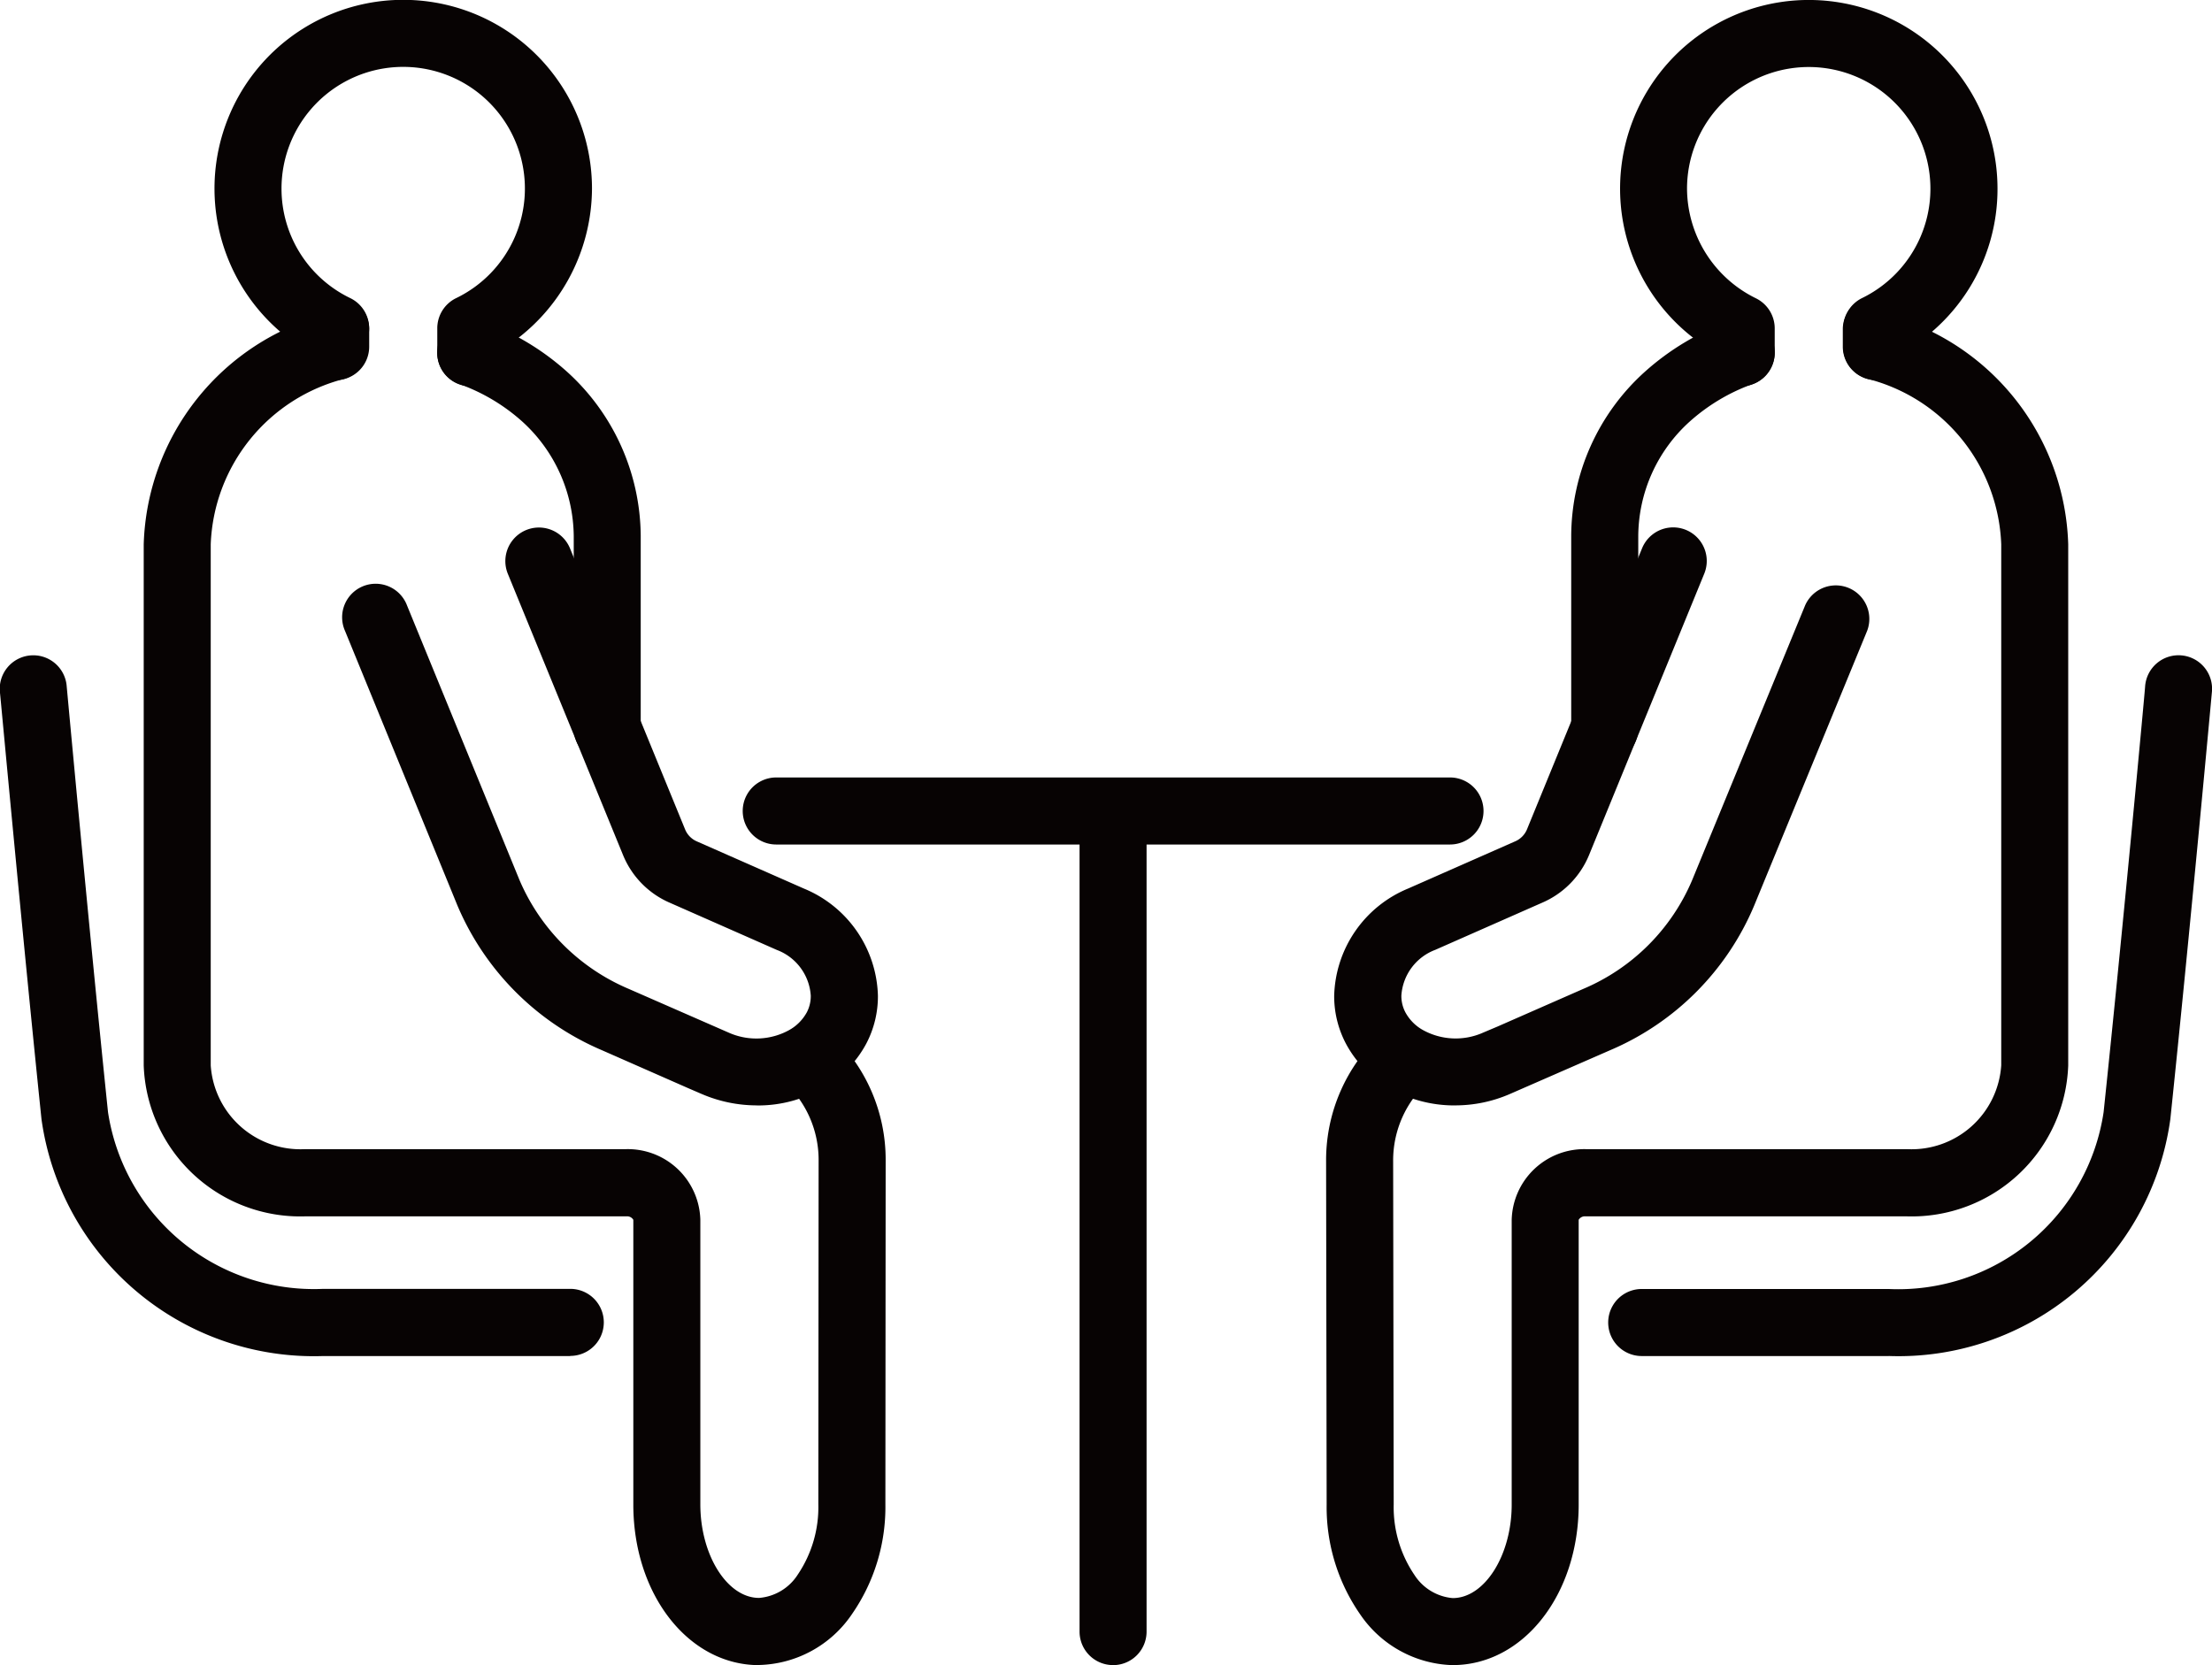 <svg xmlns="http://www.w3.org/2000/svg" xmlns:xlink="http://www.w3.org/1999/xlink" width="64" height="48.183" viewBox="0 0 64 48.183">
  <defs>
    <clipPath id="clip-path">
      <rect id="長方形_40" data-name="長方形 40" width="64" height="48.183" fill="none"/>
    </clipPath>
  </defs>
  <g id="グループ_17" data-name="グループ 17" clip-path="url(#clip-path)">
    <path id="パス_48" data-name="パス 48" d="M24.408,11.18a.963.963,0,0,1-.97-.962V9.5a.969.969,0,0,1,.545-.872,3.521,3.521,0,1,0-5.052-3.17,3.514,3.514,0,0,0,1.993,3.171.97.97,0,1,1-.854,1.742,5.461,5.461,0,1,1,7.844-4.913,5.5,5.5,0,0,1-2.538,4.608V10.2a.976.976,0,0,1-.969.977" transform="translate(-10.786 -0.001)" fill="#070303"/>
    <path id="パス_49" data-name="パス 49" d="M39.56,38.091a.969.969,0,0,1-.97-.97v-5.57a4.528,4.528,0,0,0-1.506-3.324,5.5,5.5,0,0,0-1.8-1.068.97.97,0,0,1,.65-1.828,7.457,7.457,0,0,1,2.452,1.461,6.458,6.458,0,0,1,2.142,4.76v5.57a.969.969,0,0,1-.97.97" transform="translate(-21.99 -16.044)" fill="#070303"/>
    <path id="パス_50" data-name="パス 50" d="M29.188,63.931c-2.04,0-3.638-2.041-3.638-4.647V51.045a.208.208,0,0,0-.2-.1H16.055a4.532,4.532,0,0,1-4.671-4.368V31.5a7.107,7.107,0,0,1,5.3-6.661.97.97,0,0,1,.5,1.873A5.14,5.14,0,0,0,13.323,31.5V46.577A2.6,2.6,0,0,0,16.055,49h9.293a2.1,2.1,0,0,1,2.141,2.041v8.238c0,1.468.778,2.707,1.7,2.707a1.468,1.468,0,0,0,1.121-.678,3.484,3.484,0,0,0,.593-2.029l.008-9.977a3.051,3.051,0,0,0-.983-2.234.97.97,0,0,1,1.331-1.411,4.974,4.974,0,0,1,1.592,3.646l-.008,9.977a5.437,5.437,0,0,1-.967,3.175,3.34,3.34,0,0,1-2.686,1.472" transform="translate(-7.226 -15.748)" fill="#070303"/>
    <path id="パス_51" data-name="パス 51" d="M39.121,58.52a4.041,4.041,0,0,1-1.6-.329l-.394-.17-2.5-1.1a7.9,7.9,0,0,1-4.176-4.187L27.2,44.791a.97.97,0,1,1,1.794-.736L32.248,52a5.966,5.966,0,0,0,3.163,3.15L38.29,56.41a1.967,1.967,0,0,0,1.785-.083,1.309,1.309,0,0,0,.489-.506,1.016,1.016,0,0,0,.111-.476,1.519,1.519,0,0,0-.981-1.323l-3.08-1.358a2.558,2.558,0,0,1-1.368-1.382l-3.336-8.145a.97.97,0,0,1,1.8-.733l3.335,8.144a.645.645,0,0,0,.348.339l3.088,1.361a3.453,3.453,0,0,1,2.137,3.1,2.942,2.942,0,0,1-.336,1.383,3.24,3.24,0,0,1-1.2,1.256,3.749,3.749,0,0,1-1.961.535" transform="translate(-17.217 -26.534)" fill="#070303"/>
    <path id="パス_52" data-name="パス 52" d="M16.5,72.244H9.355A7.956,7.956,0,0,1,1.2,65.387C.647,60.049.01,53.124,0,53.055a.97.97,0,1,1,1.931-.177c.007.069.642,6.984,1.194,12.308A6.025,6.025,0,0,0,9.355,70.3H16.5a.97.97,0,0,1,0,1.94" transform="translate(0 -33.005)" fill="#070303"/>
    <path id="パス_53" data-name="パス 53" d="M86.5,88.105a.969.969,0,0,1-.97-.97V63.863a.97.97,0,0,1,1.939,0V87.136a.969.969,0,0,1-.97.97" transform="translate(-54.295 -39.923)" fill="#070303"/>
    <path id="パス_54" data-name="パス 54" d="M79.3,63.537H59.806a.97.97,0,0,1,0-1.94H79.3a.97.97,0,0,1,0,1.94" transform="translate(-37.347 -39.1)" fill="#070303"/>
    <path id="パス_55" data-name="パス 55" d="M24.908,25.831a.969.969,0,0,1-.97-.97v-.528a.97.97,0,0,1,1.939,0v.528a.969.969,0,0,1-.97.97" transform="translate(-15.195 -14.831)" fill="#070303"/>
    <path id="パス_56" data-name="パス 56" d="M131.84,11.18a.963.963,0,0,1-.97-.962V10.07a5.46,5.46,0,1,1,8.386-4.608,5.442,5.442,0,0,1-3.08,4.913.97.97,0,0,1-.853-1.742,3.521,3.521,0,1,0-5.05-3.171,3.552,3.552,0,0,0,1.992,3.17.97.97,0,0,1,.545.872v.7a.976.976,0,0,1-.97.977" transform="translate(-81.462 -0.001)" fill="#070303"/>
    <path id="パス_57" data-name="パス 57" d="M125.439,38.091a.969.969,0,0,1-.97-.97v-5.57a6.423,6.423,0,0,1,2.127-4.746,7.481,7.481,0,0,1,2.467-1.474.97.97,0,0,1,.65,1.828,5.528,5.528,0,0,0-1.816,1.084,4.493,4.493,0,0,0-1.488,3.308v5.57a.969.969,0,0,1-.97.97" transform="translate(-79.009 -16.044)" fill="#070303"/>
    <path id="パス_58" data-name="パス 58" d="M108.716,63.931a3.345,3.345,0,0,1-2.676-1.469,5.44,5.44,0,0,1-.97-3.178l-.016-9.974a4.977,4.977,0,0,1,1.6-3.648.97.97,0,0,1,1.331,1.411,3.056,3.056,0,0,0-.991,2.235l.016,9.974a3.489,3.489,0,0,0,.6,2.039,1.465,1.465,0,0,0,1.107.67c.925,0,1.707-1.24,1.707-2.707V51.045A2.1,2.1,0,0,1,112.564,49h9.293a2.6,2.6,0,0,0,2.731-2.428V31.5a5.14,5.14,0,0,0-3.867-4.789.97.97,0,0,1,.505-1.873,7.107,7.107,0,0,1,5.3,6.661V46.577a4.532,4.532,0,0,1-4.671,4.368h-9.293a.208.208,0,0,0-.2.1v8.238c0,2.606-1.6,4.647-3.646,4.647" transform="translate(-66.686 -15.748)" fill="#070303"/>
    <path id="パス_59" data-name="パス 59" d="M109.189,58.521a3.774,3.774,0,0,1-1.972-.542,3.223,3.223,0,0,1-1.186-1.247,2.939,2.939,0,0,1-.339-1.386,3.454,3.454,0,0,1,2.137-3.1l3.08-1.358a.651.651,0,0,0,.355-.34L114.6,42.4a.97.97,0,0,1,1.8.733l-3.336,8.148a2.563,2.563,0,0,1-1.375,1.383l-3.072,1.355a1.519,1.519,0,0,0-.981,1.323,1.012,1.012,0,0,0,.113.479,1.293,1.293,0,0,0,.478.5,1.955,1.955,0,0,0,1.782.09l.414-.175,2.478-1.088A5.924,5.924,0,0,0,116.05,52l3.267-7.946a.97.97,0,0,1,1.794.737l-3.266,7.944a7.852,7.852,0,0,1-4.168,4.188l-2.907,1.27a3.964,3.964,0,0,1-1.581.327" transform="translate(-67.09 -26.534)" fill="#070303"/>
    <path id="パス_60" data-name="パス 60" d="M135.514,72.244h-7.145a.97.97,0,1,1,0-1.94h7.145a6.009,6.009,0,0,0,6.219-5.118c.56-5.326,1.2-12.24,1.2-12.309a.97.97,0,1,1,1.931.177c-.006.069-.642,7-1.2,12.332a7.939,7.939,0,0,1-8.148,6.857" transform="translate(-80.869 -33.005)" fill="#070303"/>
    <path id="パス_61" data-name="パス 61" d="M146.955,25.831a.969.969,0,0,1-.97-.97v-.528a.97.97,0,0,1,1.939,0v.528a.969.969,0,0,1-.97.97" transform="translate(-92.667 -14.831)" fill="#070303"/>
  </g>
</svg>
